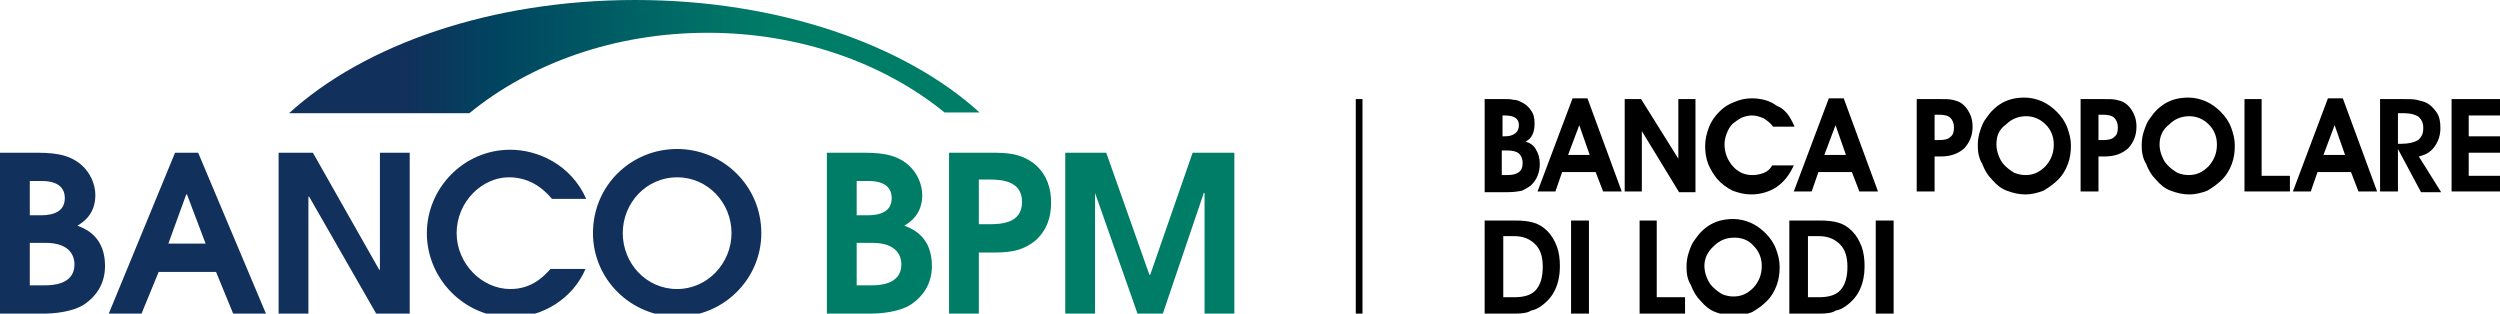 <?xml version="1.0" encoding="utf-8"?>
<!-- Generator: Adobe Illustrator 23.0.1, SVG Export Plug-In . SVG Version: 6.00 Build 0)  -->
<svg version="1.1" id="Livello_1" xmlns="http://www.w3.org/2000/svg" xmlns:xlink="http://www.w3.org/1999/xlink" x="0px" y="0px"
	 viewBox="0 0 335.6 42.1" style="enable-background:new 0 0 335.6 42.1;" xml:space="preserve">
<style type="text/css">
	.st0{fill:#11305B;}
	.st1{fill:#007D67;}
	.st2{fill:url(#SVGID_1_);}
</style>
<g>
	<g>
		<path class="st0" d="M0,20.5h4.3c2.4,0,4.8,0,6.7,1.7c1.1,1,1.8,2.5,1.8,4c0,2.7-1.8,3.7-2.4,4.1c1.4,0.5,3.7,1.7,3.7,5.4
			c0,2.6-1.4,4.2-2.7,5.1c-1.6,1.1-4.2,1.3-5.6,1.3H0V20.5z M4,28.9h1.3c0.9,0,3.4,0,3.4-2.3c0-1.3-0.8-2.3-3.1-2.3H4V28.9z M4,38.3
			h2c0.8,0,4,0,4-2.8c0-0.9-0.4-2.9-3.9-2.9H4V38.3z"/>
		<path class="st0" d="M23.5,20.5h3.1l9.1,21.6h-4.4L29,36.5h-7.7l-2.3,5.6h-4.4L23.5,20.5z M22.6,32.7h5l-2.5-6.6H25L22.6,32.7z"/>
		<path class="st0" d="M37.4,20.5H42l8.9,15.7H51V20.5h4v21.6h-4.5l-9-15.7h-0.1v15.7h-4V20.5z"/>
		<path class="st0" d="M78.6,36.1c-1.7,4-5.8,6.5-10,6.5c-6.3,0-11.3-5.2-11.3-11.3c0-6,4.9-11.2,11.2-11.2c3.6,0,8.1,1.9,10.2,6.6
			h-4.6c-1.5-1.8-3.4-2.9-5.8-2.9c-3.5,0-7,3.2-7,7.5c0,4.1,3.4,7.5,7.2,7.5c2.9,0,4.5-1.7,5.4-2.7H78.6z"/>
		<path class="st0" d="M90.9,20c6.1,0,11.3,4.9,11.3,11.3c0,6.2-5.1,11.2-11.3,11.2c-6.2,0-11.3-5-11.3-11.2
			C79.6,24.9,84.7,20,90.9,20z M90.9,38.8c4.1,0,7.3-3.5,7.3-7.5c0-4.1-3.2-7.5-7.3-7.5c-4.1,0-7.3,3.4-7.3,7.5
			C83.6,35.3,86.7,38.8,90.9,38.8z"/>
		<path class="st1" d="M111,20.5h4.3c2.4,0,4.8,0,6.7,1.7c1.1,1,1.8,2.5,1.8,4c0,2.7-1.8,3.7-2.4,4.1c1.4,0.5,3.7,1.7,3.7,5.4
			c0,2.6-1.4,4.2-2.7,5.1c-1.6,1.1-4.2,1.3-5.6,1.3H111V20.5z M115,28.9h1.3c0.9,0,3.4,0,3.4-2.3c0-1.3-0.8-2.3-3.1-2.3H115V28.9z
			 M115,38.3h2c0.8,0,4,0,4-2.8c0-0.9-0.4-2.9-3.9-2.9H115V38.3z"/>
		<path class="st1" d="M127.4,20.5h5.4c2.3,0,4.3,0,6.3,1.7c1.4,1.3,2,3,2,5c0,2-0.6,3.7-2,5c-2,1.7-4,1.7-6.3,1.7h-1.4v8.2h-4V20.5
			z M131.4,30.1h1.3c1.7,0,4.5-0.1,4.5-3c0-2.8-2.7-3-4.4-3h-1.4V30.1z"/>
		<path class="st1" d="M142.9,20.5h5.6l5.8,16.4h0.1l5.7-16.4h5.6v21.6h-4V25.9h0h-0.1l-5.5,16.2h-3.4L147,25.9H147v16.2h-4V20.5z"
			/>
	</g>
	<linearGradient id="SVGID_1_" gradientUnits="userSpaceOnUse" x1="38.778" y1="7.613" x2="131.57" y2="7.613">
		<stop  offset="0" style="stop-color:#11305B"/>
		<stop  offset="0.17" style="stop-color:#11305B"/>
		<stop  offset="0.305" style="stop-color:#004560"/>
		<stop  offset="0.578" style="stop-color:#006D66"/>
		<stop  offset="0.699" style="stop-color:#007D67"/>
		<stop  offset="0.998" style="stop-color:#007D67"/>
	</linearGradient>
	<path class="st2" d="M38.8,15.2l24.2,0C71.2,8.5,82.5,4.4,95,4.4c12.4,0,23.7,4.1,31.8,10.7l4.7,0C121.5,6,104.5,0,85.3,0
		C65.9,0,48.9,6,38.8,15.2"/>
</g>
<rect x="182" y="13.3" width="0.9" height="28.8"/>
<g>
	<g>
		<path d="M199.3,25.7V13.3h2.6c0.5,0,0.9,0,1.3,0.1c0.3,0,0.6,0.1,0.8,0.2c0.7,0.3,1.2,0.7,1.5,1.2c0.4,0.5,0.5,1.1,0.5,1.8
			c0,0.6-0.1,1.1-0.3,1.5c-0.2,0.4-0.5,0.7-0.9,0.9c0.6,0.2,1.1,0.5,1.4,1.1c0.3,0.5,0.5,1.1,0.5,1.9c0,0.6-0.1,1.1-0.3,1.6
			c-0.2,0.5-0.5,0.9-0.9,1.3c-0.4,0.3-0.8,0.5-1.2,0.7c-0.5,0.1-1.1,0.2-2,0.2H199.3z M201.6,18.3h0.3c0.7,0,1.1-0.1,1.5-0.4
			c0.3-0.2,0.5-0.6,0.5-1.1c0-0.5-0.2-0.8-0.5-1c-0.3-0.2-0.8-0.3-1.4-0.3h-0.3V18.3z M201.6,23.5h0.7c0.7,0,1.2-0.1,1.6-0.4
			c0.3-0.2,0.5-0.6,0.5-1.2c0-0.6-0.2-1-0.5-1.3c-0.4-0.3-0.9-0.4-1.6-0.4h-0.7V23.5z"/>
		<path d="M209.7,23.1l-0.9,2.6h-2.4l4.7-12.5h2l4.6,12.5h-2.5l-1-2.6H209.7z M213.4,20.8l-1.4-4l-1.5,4H213.4z"/>
		<path d="M220.4,25.7h-2.3V13.3h2.2l5,8v-8h2.3v12.5h-2.2l-5-8.2V25.7z"/>
		<path d="M240.9,17h-2.9c-0.3-0.5-0.8-0.8-1.2-1.1c-0.5-0.2-1-0.4-1.6-0.4c-0.5,0-0.9,0.1-1.4,0.3c-0.4,0.2-0.8,0.5-1.2,0.8
			c-0.4,0.4-0.6,0.8-0.8,1.3c-0.2,0.5-0.3,1-0.3,1.5c0,1.1,0.4,2.1,1.1,2.9c0.7,0.8,1.6,1.2,2.6,1.2c0.6,0,1.1-0.1,1.6-0.3
			c0.5-0.2,0.9-0.6,1.1-1h2.9c-0.6,1.3-1.3,2.2-2.3,2.9c-0.9,0.6-2.1,1-3.4,1c-0.9,0-1.7-0.2-2.5-0.5c-0.8-0.4-1.5-0.9-2.1-1.6
			c-0.5-0.6-0.9-1.3-1.2-2c-0.3-0.8-0.4-1.6-0.4-2.4c0-0.9,0.2-1.7,0.5-2.5c0.3-0.8,0.8-1.5,1.4-2.1c0.6-0.6,1.2-1,2-1.3
			c0.7-0.3,1.5-0.5,2.3-0.5c1.3,0,2.5,0.3,3.4,1C239.6,14.6,240.3,15.6,240.9,17z"/>
		<path d="M244.1,23.1l-0.9,2.6h-2.4l4.7-12.5h2l4.6,12.5h-2.5l-1-2.6H244.1z M247.8,20.8l-1.4-4l-1.5,4H247.8z"/>
		<path d="M259.7,25.7h-2.4V13.3h3c0.8,0,1.4,0,1.8,0.1c0.4,0.1,0.8,0.2,1.1,0.4c0.5,0.3,0.9,0.8,1.2,1.4c0.3,0.6,0.4,1.2,0.4,1.8
			c0,1.2-0.4,2.1-1.1,2.9c-0.8,0.7-1.8,1.1-3.1,1.1h-0.9V25.7z M259.7,18.8h0.6c0.7,0,1.2-0.1,1.5-0.4c0.4-0.3,0.5-0.7,0.5-1.3
			c0-0.6-0.2-1-0.5-1.3c-0.3-0.3-0.9-0.4-1.5-0.4h-0.6V18.8z"/>
		<path d="M265.5,19.5c0-0.7,0.1-1.3,0.3-1.9c0.2-0.6,0.4-1.2,0.8-1.7c0.6-0.9,1.3-1.6,2.2-2.1c0.9-0.5,1.9-0.7,3-0.7
			c0.8,0,1.6,0.2,2.3,0.5c0.7,0.3,1.4,0.8,2,1.4c0.6,0.6,1.1,1.3,1.4,2.1c0.3,0.8,0.5,1.6,0.5,2.4c0,0.9-0.1,1.7-0.4,2.5
			c-0.3,0.8-0.7,1.5-1.3,2.1c-0.6,0.6-1.3,1.1-2,1.5c-0.8,0.3-1.6,0.5-2.4,0.5c-0.9,0-1.7-0.2-2.5-0.5c-0.8-0.3-1.4-0.8-2-1.5
			c-0.6-0.6-1-1.3-1.3-2.1C265.6,21.2,265.5,20.3,265.5,19.5z M268,19.4c0,0.5,0.1,1,0.3,1.5c0.2,0.5,0.4,0.9,0.8,1.3
			c0.4,0.4,0.8,0.7,1.3,1c0.5,0.2,1,0.3,1.5,0.3c1.1,0,1.9-0.4,2.7-1.2c0.7-0.8,1.1-1.7,1.1-2.9c0-1.1-0.4-2-1.1-2.7
			c-0.7-0.7-1.6-1.1-2.6-1.1c-1.1,0-2,0.4-2.7,1.1C268.3,17.4,268,18.3,268,19.4z"/>
		<path d="M281.7,25.7h-2.4V13.3h3c0.8,0,1.4,0,1.8,0.1c0.4,0.1,0.8,0.2,1.1,0.4c0.5,0.3,0.9,0.8,1.2,1.4c0.3,0.6,0.4,1.2,0.4,1.8
			c0,1.2-0.4,2.1-1.1,2.9c-0.8,0.7-1.8,1.1-3.1,1.1h-0.9V25.7z M281.7,18.8h0.6c0.7,0,1.2-0.1,1.5-0.4c0.4-0.3,0.5-0.7,0.5-1.3
			c0-0.6-0.2-1-0.5-1.3c-0.3-0.3-0.9-0.4-1.5-0.4h-0.6V18.8z"/>
		<path d="M287.5,19.5c0-0.7,0.1-1.3,0.3-1.9c0.2-0.6,0.4-1.2,0.8-1.7c0.6-0.9,1.3-1.6,2.2-2.1c0.9-0.5,1.9-0.7,3-0.7
			c0.8,0,1.6,0.2,2.3,0.5c0.7,0.3,1.4,0.8,2,1.4c0.6,0.6,1.1,1.3,1.4,2.1c0.3,0.8,0.5,1.6,0.5,2.4c0,0.9-0.1,1.7-0.4,2.5
			c-0.3,0.8-0.7,1.5-1.3,2.1c-0.6,0.6-1.3,1.1-2,1.5c-0.8,0.3-1.6,0.5-2.4,0.5c-0.9,0-1.7-0.2-2.5-0.5c-0.8-0.3-1.4-0.8-2-1.5
			c-0.6-0.6-1-1.3-1.3-2.1C287.6,21.2,287.5,20.3,287.5,19.5z M289.9,19.4c0,0.5,0.1,1,0.3,1.5c0.2,0.5,0.4,0.9,0.8,1.3
			c0.4,0.4,0.8,0.7,1.3,1c0.5,0.2,1,0.3,1.5,0.3c1.1,0,1.9-0.4,2.7-1.2c0.7-0.8,1.1-1.7,1.1-2.9c0-1.1-0.4-2-1.1-2.7
			c-0.7-0.7-1.6-1.1-2.6-1.1c-1.1,0-2,0.4-2.7,1.1C290.3,17.4,289.9,18.3,289.9,19.4z"/>
		<path d="M307.4,25.7h-6.1V13.3h2.3v10.3h3.8V25.7z"/>
		<path d="M311.1,23.1l-0.9,2.6h-2.4l4.7-12.5h2l4.6,12.5h-2.5l-1-2.6H311.1z M314.8,20.8l-1.4-4l-1.5,4H314.8z"/>
		<path d="M321.9,25.7h-2.4V13.3h2.9c0.9,0,1.6,0,2,0.1c0.4,0.1,0.8,0.2,1.1,0.3c0.7,0.3,1.2,0.8,1.6,1.4c0.4,0.6,0.5,1.3,0.5,2.1
			c0,1-0.3,1.8-0.8,2.5c-0.5,0.7-1.2,1.1-2.1,1.3l3,4.8H325l-3.1-5.8V25.7z M321.9,19.3h0.5c1,0,1.7-0.2,2.2-0.5
			c0.5-0.4,0.7-0.9,0.7-1.6c0-0.7-0.2-1.1-0.6-1.5c-0.4-0.3-1.1-0.5-1.9-0.5h-0.9V19.3z"/>
		<path d="M335.6,25.7h-6.5V13.3h6.5v2.2h-4.2v2.8h4.2v2.2h-4.2v3.1h4.2V25.7z"/>
	</g>
	<g>
		<path d="M203.4,42.1h-4.1V29.6h4c1.1,0,2,0.1,2.6,0.3c0.7,0.2,1.3,0.6,1.8,1.1c0.6,0.6,1,1.3,1.3,2.1c0.3,0.8,0.4,1.7,0.4,2.7
			c0,1.1-0.2,2.1-0.6,3c-0.4,0.9-1,1.6-1.8,2.2c-0.4,0.3-0.9,0.6-1.5,0.7C205.1,42,204.3,42.1,203.4,42.1z M203.3,39.9
			c1.3,0,2.3-0.3,2.9-1c0.6-0.7,0.9-1.7,0.9-3.1c0-1.3-0.3-2.3-1-3c-0.7-0.7-1.6-1.1-2.8-1.1h-1.5v8.2H203.3z"/>
		<path d="M210.9,42.1V29.6h2.4v12.5H210.9z"/>
		<path d="M226.2,42.1h-6.1V29.6h2.3v10.3h3.8V42.1z"/>
		<path d="M226.4,35.8c0-0.7,0.1-1.3,0.3-1.9c0.2-0.6,0.4-1.2,0.8-1.7c0.6-0.9,1.3-1.6,2.2-2.1c0.9-0.5,1.9-0.7,3-0.7
			c0.8,0,1.6,0.2,2.3,0.5c0.7,0.3,1.4,0.8,2,1.4c0.6,0.6,1.1,1.3,1.4,2.1c0.3,0.8,0.5,1.6,0.5,2.4c0,0.9-0.1,1.7-0.4,2.5
			c-0.3,0.8-0.7,1.5-1.3,2.1c-0.6,0.6-1.3,1.1-2,1.5c-0.8,0.3-1.6,0.5-2.4,0.5c-0.9,0-1.7-0.2-2.5-0.5c-0.8-0.3-1.4-0.8-2-1.5
			c-0.6-0.6-1-1.3-1.3-2.1C226.5,37.5,226.4,36.7,226.4,35.8z M228.8,35.7c0,0.5,0.1,1,0.3,1.5c0.2,0.5,0.4,0.9,0.8,1.3
			c0.4,0.4,0.8,0.7,1.3,1c0.5,0.2,1,0.3,1.5,0.3c1.1,0,1.9-0.4,2.7-1.2c0.7-0.8,1.1-1.7,1.1-2.9c0-1.1-0.4-2-1.1-2.7
			c-0.7-0.8-1.6-1.1-2.6-1.1c-1.1,0-2,0.4-2.7,1.1C229.2,33.8,228.8,34.7,228.8,35.7z"/>
		<path d="M244.3,42.1h-4.1V29.6h4c1.1,0,2,0.1,2.6,0.3c0.7,0.2,1.3,0.6,1.8,1.1c0.6,0.6,1,1.3,1.3,2.1c0.3,0.8,0.4,1.7,0.4,2.7
			c0,1.1-0.2,2.1-0.6,3c-0.4,0.9-1,1.6-1.8,2.2c-0.4,0.3-0.9,0.6-1.5,0.7C246,42,245.2,42.1,244.3,42.1z M244.2,39.9
			c1.3,0,2.3-0.3,2.9-1c0.6-0.7,0.9-1.7,0.9-3.1c0-1.3-0.3-2.3-1-3c-0.7-0.7-1.6-1.1-2.8-1.1h-1.5v8.2H244.2z"/>
		<path d="M251.8,42.1V29.6h2.4v12.5H251.8z"/>
	</g>
</g>
</svg>
